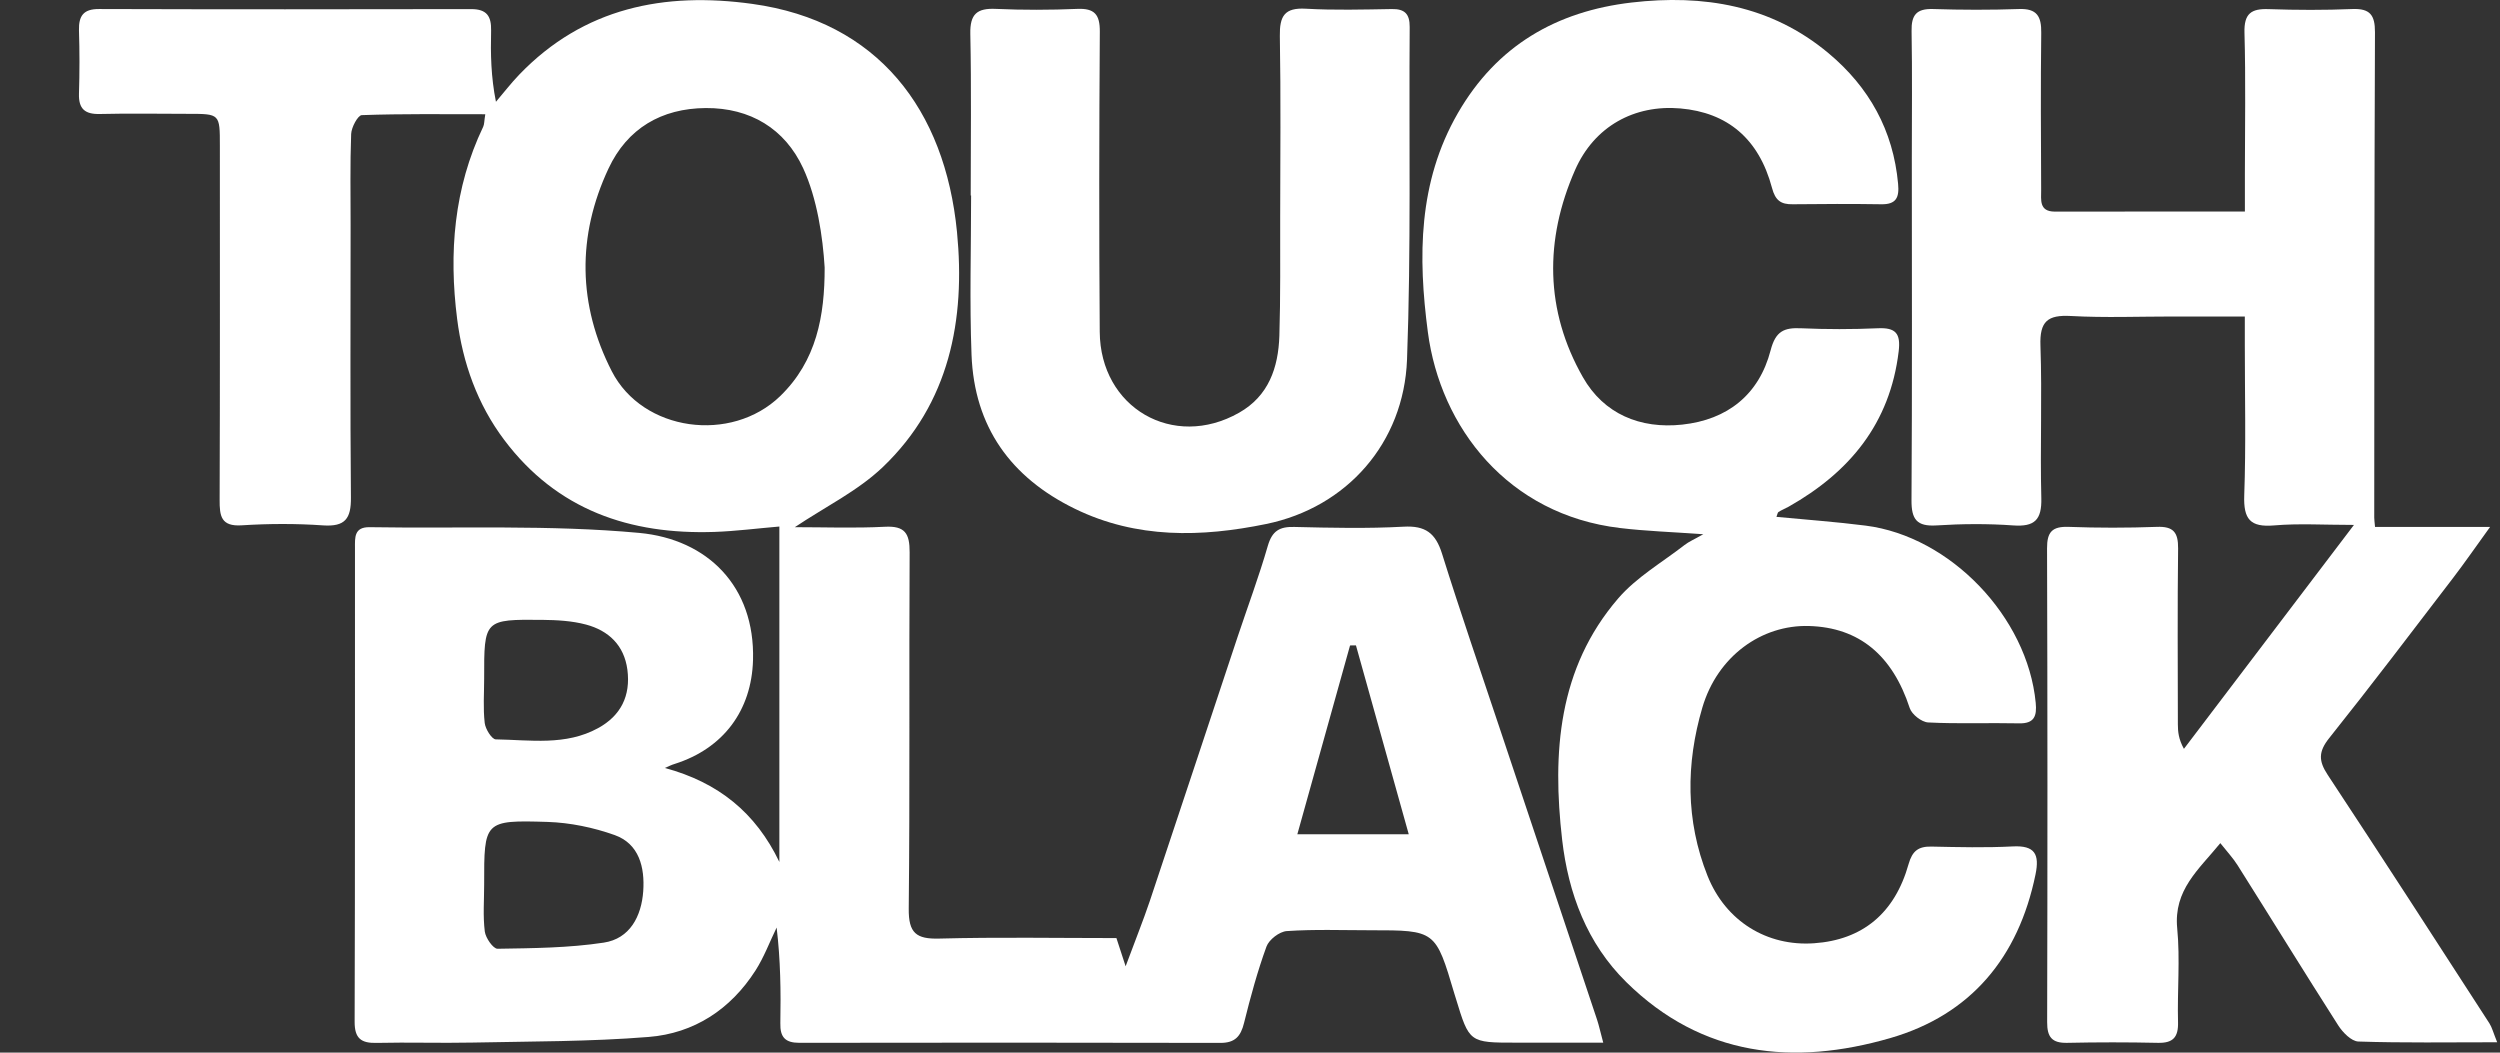 <svg width="95" height="40" viewBox="0 0 95 40" fill="none" xmlns="http://www.w3.org/2000/svg">
<rect x="0" y="0" width="95" height="40" fill="#333333" stroke="none"/>
<path d="M25.264 29.183C27.297 29.731 28.716 30.88 29.616 32.754C29.616 28.526 29.616 24.301 29.616 20.008C28.772 20.079 27.961 20.185 27.147 20.213C23.939 20.321 21.163 19.383 19.157 16.712C18.14 15.359 17.584 13.792 17.372 12.125C17.052 9.61 17.246 7.148 18.361 4.818C18.407 4.722 18.398 4.598 18.441 4.341C16.837 4.341 15.292 4.32 13.747 4.375C13.599 4.382 13.354 4.837 13.344 5.091C13.301 6.246 13.323 7.408 13.323 8.566C13.323 12.014 13.304 15.458 13.335 18.902C13.344 19.708 13.117 20.02 12.281 19.965C11.255 19.893 10.217 19.897 9.188 19.962C8.395 20.014 8.343 19.605 8.346 18.992C8.362 14.507 8.355 10.022 8.355 5.534C8.355 4.326 8.355 4.326 7.154 4.326C6.033 4.326 4.915 4.304 3.794 4.332C3.228 4.345 2.983 4.14 3.001 3.558C3.026 2.756 3.026 1.953 3.001 1.151C2.989 0.606 3.167 0.34 3.76 0.343C8.475 0.358 13.191 0.355 17.906 0.346C18.499 0.346 18.674 0.615 18.662 1.163C18.64 2.043 18.656 2.923 18.846 3.868C19.141 3.524 19.418 3.161 19.731 2.836C22.185 0.284 25.254 -0.314 28.587 0.148C33.361 0.807 35.911 4.165 36.366 8.817C36.691 12.15 36.083 15.322 33.552 17.744C32.599 18.655 31.358 19.259 30.203 20.033C31.318 20.033 32.477 20.076 33.626 20.017C34.387 19.977 34.569 20.268 34.566 20.987C34.541 25.503 34.578 30.019 34.532 34.532C34.523 35.458 34.817 35.69 35.693 35.666C37.929 35.607 40.166 35.647 42.424 35.647C42.519 35.944 42.599 36.189 42.774 36.719C43.136 35.74 43.437 34.996 43.692 34.241C44.81 30.895 45.916 27.547 47.029 24.202C47.413 23.05 47.84 21.91 48.177 20.742C48.343 20.172 48.626 20.008 49.185 20.024C50.57 20.058 51.959 20.089 53.338 20.014C54.168 19.968 54.552 20.259 54.797 21.04C55.495 23.273 56.26 25.488 57 27.708C58.229 31.391 59.461 35.071 60.69 38.754C60.763 38.974 60.809 39.2 60.923 39.621C59.759 39.621 58.69 39.621 57.617 39.621C55.833 39.621 55.833 39.621 55.32 37.933C55.301 37.877 55.283 37.818 55.267 37.763C54.552 35.35 54.552 35.35 52.082 35.35C51.022 35.35 49.956 35.309 48.899 35.381C48.62 35.399 48.22 35.706 48.125 35.972C47.781 36.917 47.517 37.893 47.274 38.871C47.148 39.383 46.93 39.63 46.377 39.63C41.041 39.618 35.708 39.618 30.372 39.627C29.838 39.627 29.641 39.413 29.653 38.884C29.675 37.682 29.66 36.477 29.512 35.247C29.248 35.792 29.033 36.372 28.71 36.877C27.761 38.36 26.369 39.268 24.649 39.404C22.422 39.584 20.179 39.571 17.943 39.618C16.736 39.643 15.525 39.602 14.318 39.63C13.728 39.646 13.473 39.466 13.476 38.825C13.495 32.825 13.486 26.822 13.489 20.823C13.489 20.436 13.449 20.024 14.045 20.033C17.461 20.089 20.895 19.937 24.287 20.25C26.892 20.491 28.692 22.288 28.615 25.076C28.563 26.996 27.491 28.439 25.641 29.028C25.512 29.065 25.39 29.13 25.264 29.183ZM31.337 10.165C31.257 10.186 31.417 10.143 31.337 10.165C31.266 8.999 31.051 7.544 30.52 6.392C29.828 4.893 28.511 4.094 26.818 4.106C25.134 4.118 23.838 4.88 23.125 6.401C21.921 8.966 21.958 11.589 23.248 14.108C24.425 16.406 27.789 16.849 29.644 15.055C31.033 13.711 31.34 11.998 31.337 10.165ZM18.398 33.618C18.398 34.213 18.349 34.811 18.422 35.396C18.453 35.644 18.742 36.056 18.908 36.053C20.253 36.031 21.614 36.022 22.941 35.82C23.933 35.672 24.376 34.82 24.443 33.863C24.505 32.962 24.29 32.066 23.356 31.732C22.548 31.444 21.663 31.261 20.809 31.233C18.395 31.159 18.395 31.202 18.398 33.618ZM18.398 25.785C18.398 26.349 18.355 26.915 18.419 27.473C18.444 27.702 18.689 28.092 18.837 28.096C20.149 28.117 21.494 28.346 22.729 27.668C23.589 27.197 23.97 26.445 23.841 25.45C23.718 24.515 23.122 23.963 22.271 23.734C21.74 23.592 21.169 23.561 20.616 23.555C18.395 23.533 18.395 23.545 18.398 25.785ZM53.532 31.701C52.847 29.254 52.186 26.891 51.526 24.524C51.452 24.524 51.375 24.524 51.302 24.527C50.644 26.887 49.984 29.248 49.299 31.701C50.767 31.701 52.076 31.701 53.532 31.701Z" fill="white"/>
<path d="M94.893 39.606C93.029 39.606 91.321 39.634 89.619 39.578C89.351 39.569 89.023 39.231 88.851 38.962C87.561 36.943 86.304 34.901 85.026 32.876C84.857 32.609 84.639 32.374 84.372 32.039C83.549 33.049 82.593 33.817 82.734 35.279C82.848 36.456 82.734 37.655 82.765 38.841C82.781 39.42 82.572 39.64 82 39.628C80.851 39.603 79.702 39.603 78.553 39.628C77.979 39.64 77.788 39.414 77.792 38.838C77.807 32.838 77.807 26.836 77.788 20.836C77.785 20.216 77.982 20 78.603 20.021C79.721 20.062 80.842 20.062 81.96 20.021C82.587 19.997 82.774 20.226 82.768 20.842C82.741 23.069 82.756 25.299 82.759 27.526C82.759 27.808 82.787 28.09 82.989 28.456C85.085 25.696 87.183 22.933 89.45 19.947C88.301 19.947 87.352 19.885 86.415 19.966C85.505 20.043 85.25 19.727 85.281 18.826C85.349 16.927 85.303 15.025 85.303 13.123C85.303 12.804 85.303 12.482 85.303 12.027C84.332 12.027 83.456 12.027 82.584 12.027C81.287 12.027 79.988 12.079 78.695 12.008C77.813 11.959 77.503 12.207 77.537 13.136C77.604 15.065 77.521 16.998 77.57 18.928C77.592 19.758 77.312 20.024 76.501 19.966C75.534 19.897 74.554 19.904 73.586 19.966C72.84 20.012 72.631 19.739 72.637 19.005C72.665 14.669 72.649 10.333 72.649 5.993C72.649 4.389 72.668 2.784 72.64 1.18C72.628 0.57 72.827 0.325 73.451 0.343C74.541 0.378 75.632 0.381 76.723 0.343C77.405 0.319 77.577 0.622 77.567 1.251C77.543 3.24 77.555 5.231 77.564 7.223C77.567 7.588 77.475 8.041 78.084 8.041C80.437 8.037 82.79 8.037 85.306 8.037C85.306 7.508 85.306 7.049 85.306 6.591C85.306 4.81 85.34 3.026 85.29 1.245C85.269 0.511 85.548 0.322 86.215 0.347C87.275 0.384 88.338 0.387 89.397 0.343C90.061 0.319 90.251 0.573 90.249 1.223C90.224 7.371 90.224 13.52 90.221 19.671C90.221 19.755 90.236 19.839 90.251 20.024C91.625 20.024 92.992 20.024 94.623 20.024C94.067 20.793 93.661 21.381 93.228 21.948C91.665 23.989 90.113 26.04 88.51 28.047C88.095 28.567 88.104 28.917 88.454 29.447C90.522 32.581 92.559 35.734 94.598 38.888C94.697 39.042 94.746 39.244 94.893 39.606Z" fill="white"/>
<path d="M67.505 19.641C68.641 19.75 69.769 19.83 70.89 19.973C74.116 20.381 77.046 23.448 77.357 26.706C77.406 27.208 77.307 27.502 76.718 27.487C75.569 27.462 74.417 27.512 73.271 27.453C73.022 27.44 72.65 27.149 72.57 26.908C71.913 24.901 70.65 23.844 68.743 23.788C66.946 23.736 65.265 24.928 64.688 26.892C64.064 29.014 64.052 31.185 64.884 33.276C65.576 35.014 67.151 35.968 68.933 35.844C70.767 35.717 71.999 34.713 72.527 32.833C72.669 32.334 72.899 32.161 73.391 32.17C74.423 32.192 75.455 32.217 76.484 32.164C77.326 32.12 77.507 32.461 77.35 33.226C76.702 36.386 74.89 38.563 71.824 39.449C68.159 40.508 64.679 40.158 61.8 37.321C60.307 35.85 59.597 33.954 59.361 31.907C58.983 28.608 59.207 25.396 61.487 22.745C62.181 21.936 63.155 21.376 64.009 20.713C64.175 20.583 64.377 20.499 64.725 20.301C63.53 20.214 62.541 20.183 61.564 20.065C57.3 19.561 54.735 16.243 54.258 12.616C53.884 9.773 53.884 6.926 55.398 4.3C56.882 1.726 59.155 0.428 62 0.096C64.722 -0.22 67.305 0.195 69.489 2.026C71.025 3.311 71.944 4.953 72.128 6.988C72.177 7.515 72.051 7.772 71.483 7.762C70.362 7.744 69.243 7.75 68.122 7.762C67.677 7.769 67.462 7.62 67.336 7.14C66.838 5.272 65.646 4.275 63.849 4.12C62.117 3.971 60.584 4.792 59.852 6.462C58.688 9.11 58.707 11.802 60.151 14.335C60.943 15.729 62.328 16.308 63.926 16.135C65.643 15.949 66.844 15.001 67.284 13.31C67.474 12.579 67.797 12.446 68.439 12.474C69.409 12.517 70.386 12.517 71.357 12.474C72.03 12.443 72.233 12.663 72.15 13.35C71.821 16.098 70.279 17.947 67.969 19.254C67.843 19.325 67.704 19.378 67.582 19.455C67.548 19.48 67.539 19.554 67.505 19.641Z" fill="white"/>
<path d="M36.887 7.431C36.887 5.383 36.915 3.333 36.872 1.285C36.856 0.53 37.13 0.304 37.846 0.338C38.875 0.384 39.907 0.381 40.936 0.338C41.59 0.31 41.799 0.548 41.793 1.208C41.768 5.009 41.762 8.809 41.79 12.607C41.808 15.499 44.585 17.101 47.083 15.685C48.21 15.047 48.576 13.969 48.616 12.764C48.662 11.281 48.644 9.797 48.647 8.314C48.65 5.997 48.674 3.683 48.634 1.366C48.622 0.61 48.812 0.285 49.62 0.331C50.708 0.393 51.798 0.362 52.889 0.344C53.38 0.335 53.571 0.53 53.568 1.025C53.537 5.241 53.623 9.46 53.467 13.666C53.347 16.828 51.181 19.285 48.109 19.913C45.664 20.415 43.194 20.48 40.847 19.334C38.414 18.148 37.022 16.224 36.918 13.48C36.841 11.464 36.902 9.444 36.902 7.425C36.899 7.431 36.893 7.431 36.887 7.431Z" fill="white"/>
</svg>
